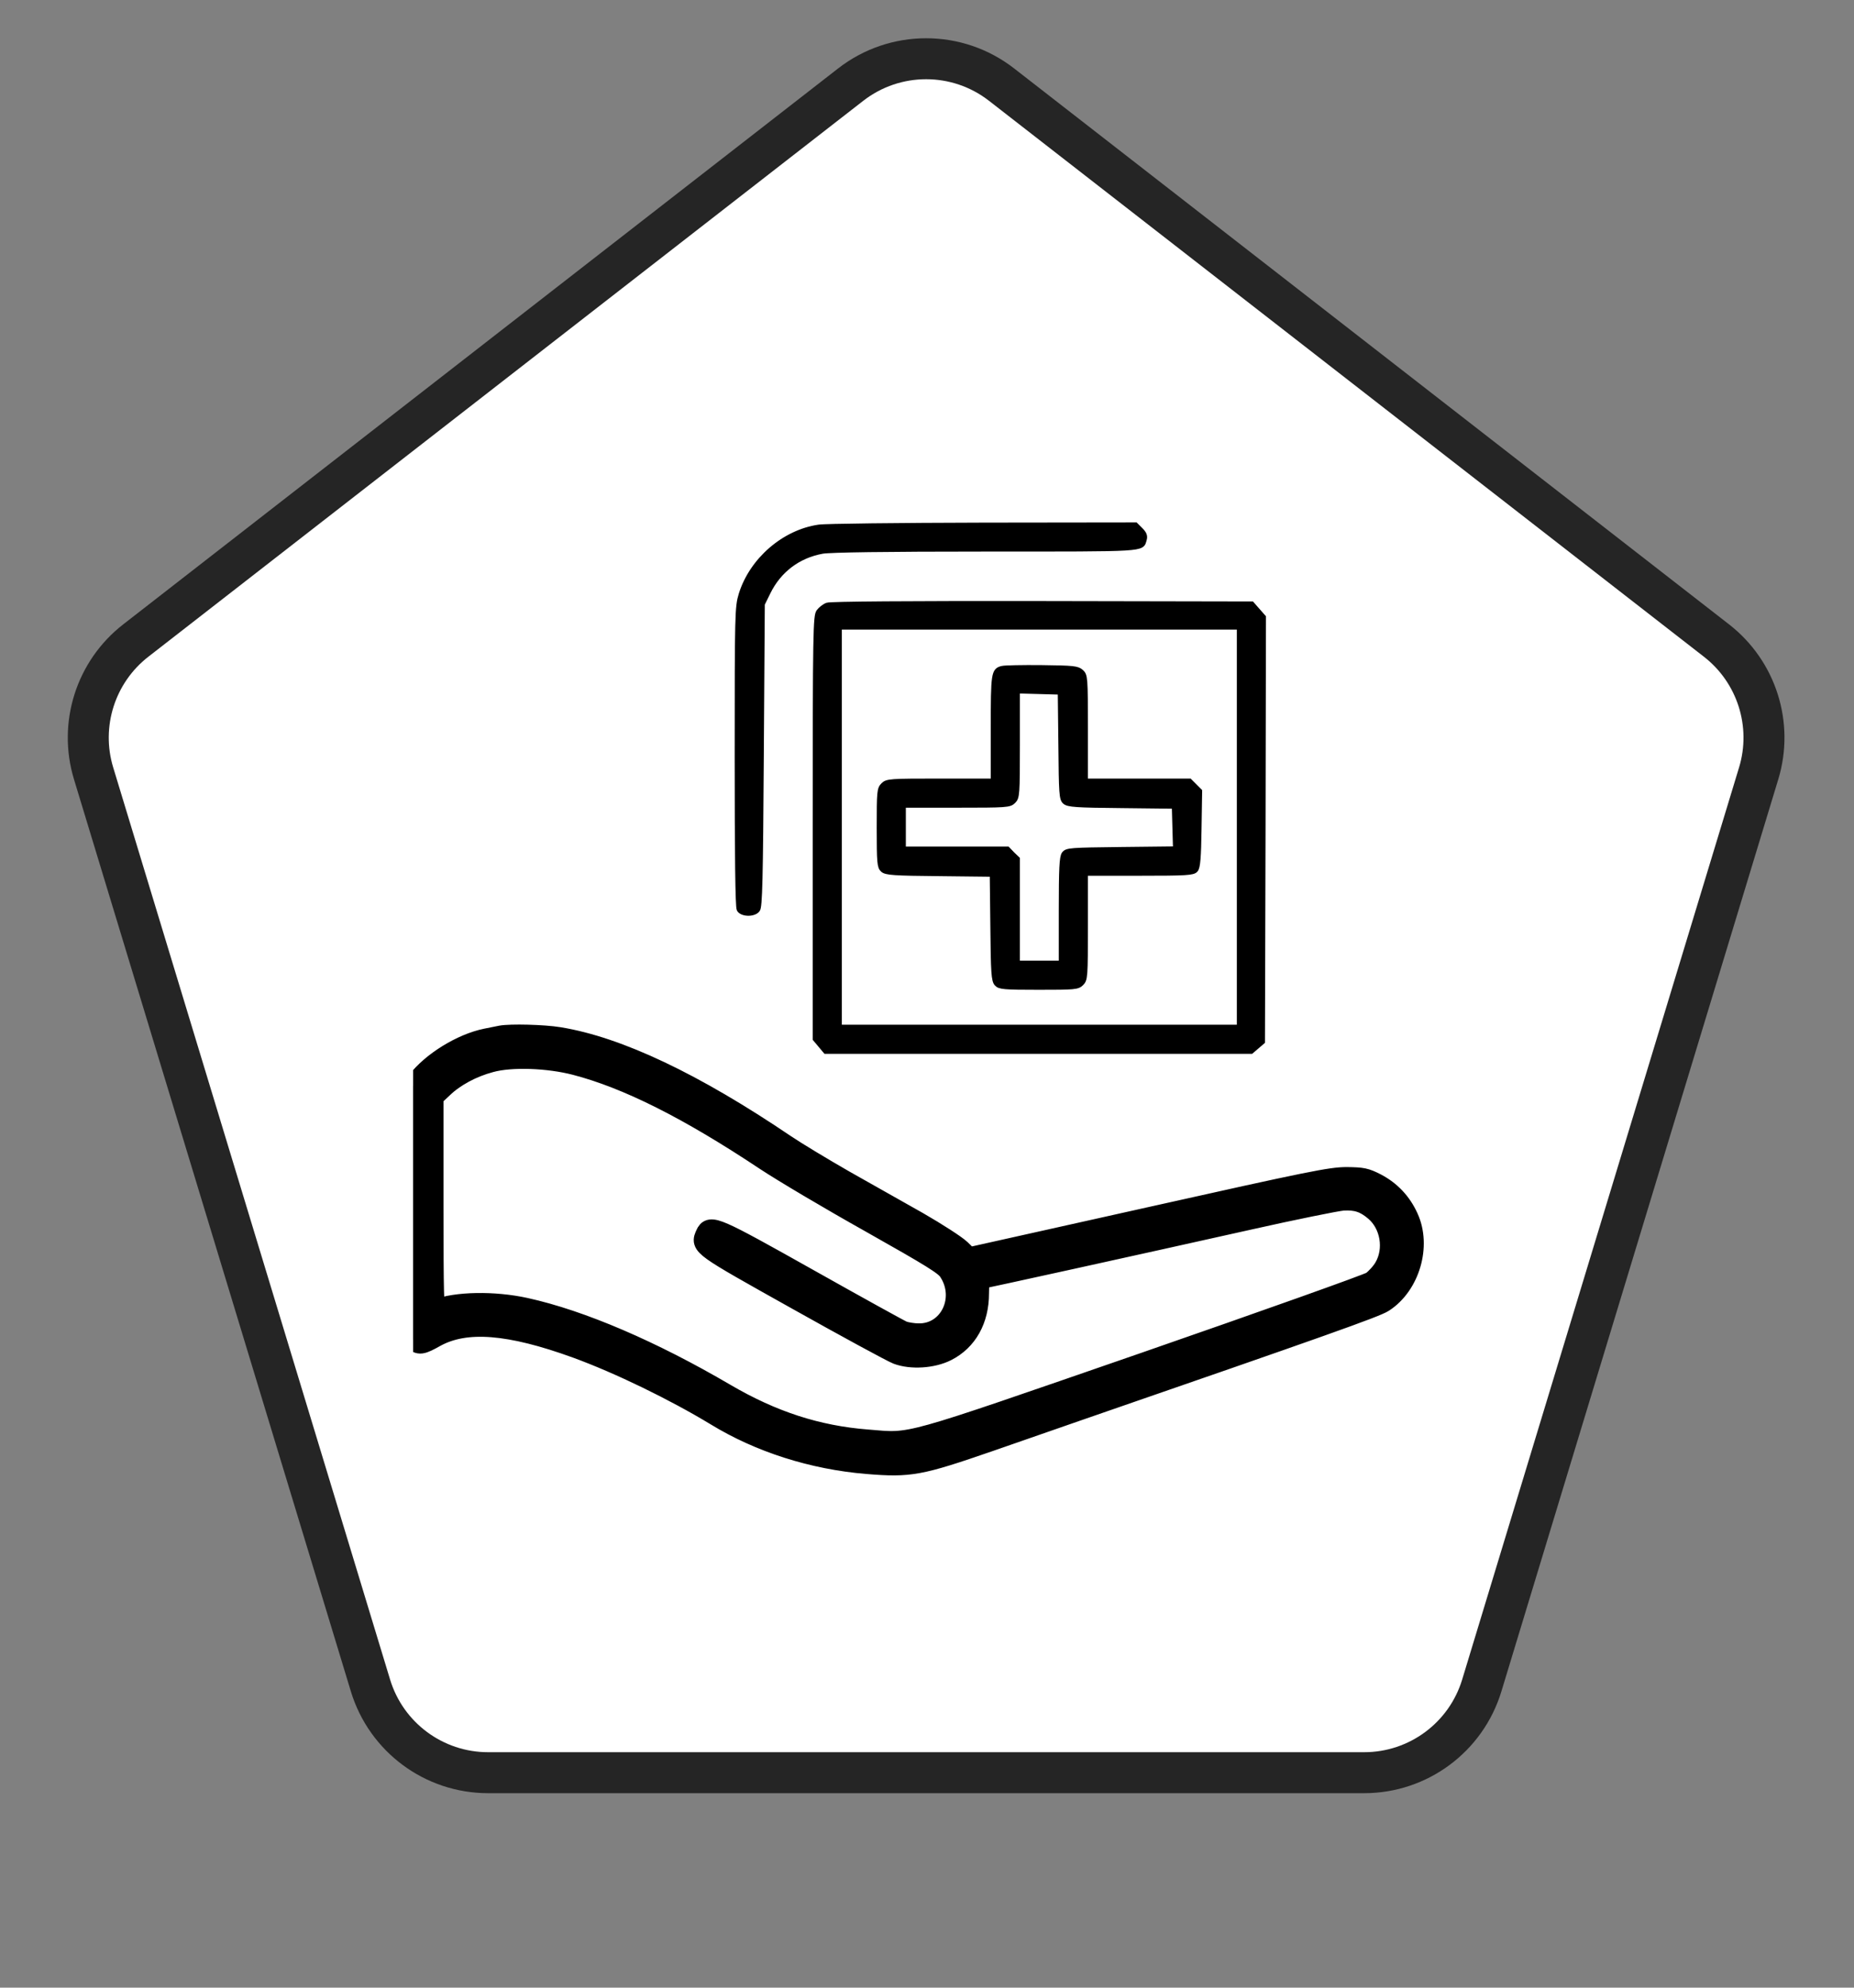 <svg xmlns="http://www.w3.org/2000/svg" width="181" height="194" viewBox="0 0 181 194" fill="none"><rect x="0" y="0" width="181" height="194" fill="#808080" stroke="none"/><path d="M97.78 8.259L167.577 62.521C171.501 65.572 173.138 70.726 171.694 75.481L144.662 164.504C143.127 169.561 138.464 173.018 133.18 173.018H47.651C42.366 173.018 37.704 169.561 36.168 164.504L9.136 75.481C7.692 70.726 9.329 65.572 13.253 62.521L83.05 8.259C87.382 4.891 93.448 4.891 97.78 8.259Z" fill="white" stroke="#252525" stroke-width="4"></path><mask id="mask0_269_95" style="mask-type:alpha" maskUnits="userSpaceOnUse" x="11" y="9" width="158" height="162"><path d="M97.781 14.259L162.244 64.375C166.168 67.426 167.806 72.58 166.362 77.336L141.366 159.65C139.831 164.707 135.169 168.164 129.884 168.164H50.947C45.662 168.164 41 164.707 39.464 159.65L14.469 77.336C13.025 72.58 14.662 67.426 18.586 64.375L83.05 14.259C87.383 10.891 93.448 10.891 97.781 14.259Z" fill="#D9D9D9" stroke="#00334E" stroke-width="4"></path></mask><g mask="url(#mask0_269_95)"></g><g clip-path="url(#clip0_269_95)"><path d="M79.943 51.455C76.544 51.943 73.4 54.677 72.365 58.017C71.994 59.247 71.974 59.814 71.974 73.837C71.974 83.486 72.033 88.505 72.169 88.759C72.423 89.228 73.576 89.267 73.947 88.798C74.181 88.544 74.24 85.849 74.318 73.72L74.415 58.955L74.982 57.802C76.037 55.654 77.912 54.228 80.275 53.798C81.037 53.661 86.408 53.583 96.31 53.583C112.111 53.583 111.408 53.622 111.701 52.665C111.798 52.333 111.72 52.099 111.349 51.728L110.861 51.24L95.959 51.259C87.755 51.279 80.548 51.357 79.943 51.455Z" fill="black" stroke="black" stroke-width="0.5"></path><path d="M80.763 59.071C80.49 59.169 80.119 59.462 79.943 59.696C79.63 60.106 79.591 61.513 79.591 80.77V101.396L80.099 102.001L80.607 102.606H101.369H122.15L122.697 102.138L123.244 101.669L123.302 80.946L123.341 60.243L122.775 59.599L122.208 58.954L101.72 58.915C88.576 58.895 81.076 58.954 80.763 59.071ZM120.998 80.731V100.263H101.466H81.935V80.731V61.2H101.466H120.998V80.731Z" fill="black" stroke="black" stroke-width="0.5"></path><path d="M97.853 65.243C97.013 65.439 96.974 65.712 96.974 71.103V76.239H91.798C86.876 76.239 86.603 76.259 86.232 76.63C85.861 77.001 85.841 77.274 85.841 80.79C85.841 84.189 85.88 84.618 86.193 84.892C86.505 85.165 87.248 85.224 91.72 85.263L96.876 85.321L96.935 90.478C96.974 94.95 97.033 95.692 97.306 96.005C97.58 96.317 98.009 96.356 101.408 96.356C104.923 96.356 105.197 96.337 105.568 95.966C105.939 95.595 105.958 95.321 105.958 90.399V85.224H111.212C115.841 85.224 116.486 85.185 116.72 84.892C116.935 84.657 117.013 83.661 117.052 80.907L117.111 77.216L116.623 76.728L116.134 76.239H111.037H105.958V71.103C105.958 66.122 105.939 65.927 105.548 65.575C105.177 65.243 104.787 65.204 101.681 65.165C99.787 65.145 98.068 65.185 97.853 65.243ZM103.576 72.743C103.615 77.45 103.654 77.978 103.966 78.251C104.279 78.524 105.041 78.583 109.494 78.622L114.65 78.681L114.708 80.77L114.767 82.86L109.474 82.919C104.494 82.978 104.162 82.997 103.888 83.349C103.673 83.661 103.615 84.755 103.615 88.876V94.013H101.466H99.318V88.935V83.837L98.83 83.368L98.361 82.88H93.263H88.185V80.731V78.583H93.361C98.283 78.583 98.556 78.564 98.927 78.192C99.298 77.821 99.318 77.548 99.318 72.626V67.431L101.427 67.489L103.517 67.548L103.576 72.743Z" fill="black" stroke="black" stroke-width="0.5"></path><path d="M48.908 101.093C48.697 101.132 48.046 101.266 47.471 101.381C45.077 101.862 42.145 103.668 40.709 105.551L40 106.492V118.443C40 130.125 40 130.375 40.383 130.759C40.9 131.278 41.13 131.259 42.529 130.471C45.479 128.857 49.731 129.184 56.283 131.566C60.44 133.084 65.823 135.697 69.884 138.156C74.156 140.769 79.328 142.422 84.635 142.864C88.849 143.21 89.769 143.037 96.607 140.673C99.883 139.54 103.753 138.195 105.228 137.676C129.193 129.395 134.269 127.589 135.054 127.089C137.621 125.437 138.752 121.594 137.468 118.827C136.798 117.348 135.744 116.253 134.365 115.523C133.311 114.985 133.024 114.927 131.472 114.908C129.92 114.908 127.986 115.292 112.162 118.827L94.577 122.747L93.772 121.959C93.332 121.537 91.454 120.326 89.615 119.269C87.776 118.232 84.539 116.407 82.432 115.215C80.324 114.005 77.738 112.449 76.685 111.738C67.739 105.685 60.344 102.188 54.578 101.247C53.065 100.997 49.827 100.92 48.908 101.093ZM56.187 103.937C61.264 105.263 67.202 108.241 74.769 113.275C76.455 114.389 81.052 117.117 84.999 119.327C90.995 122.709 92.24 123.477 92.623 124.073C94.385 126.724 92.699 130.221 89.673 130.164C89.175 130.164 88.485 130.048 88.159 129.933C87.834 129.798 83.696 127.512 78.945 124.841C69.846 119.731 69.329 119.5 68.907 120.461C68.39 121.594 68.352 121.556 77.757 126.82C82.623 129.549 87.048 131.95 87.585 132.162C88.964 132.681 91.052 132.546 92.412 131.854C94.424 130.836 95.554 128.799 95.554 126.244C95.554 125.456 95.63 124.803 95.707 124.803C95.899 124.803 111.07 121.46 121.99 119.02C126.357 118.04 130.457 117.214 131.108 117.156C132.43 117.079 133.235 117.348 134.212 118.174C135.763 119.481 136.185 121.94 135.15 123.708C134.863 124.207 134.288 124.822 133.905 125.091C133.522 125.341 123.541 128.895 111.741 132.988C87.738 141.288 89.213 140.885 84.654 140.52C79.769 140.135 75.401 138.714 70.804 136.024C63.658 131.835 56.724 128.857 51.302 127.666C48.256 126.993 44.54 127.051 42.567 127.819C42.337 127.896 42.299 126.474 42.299 117.483V107.049L43.218 106.185C44.349 105.09 46.073 104.148 47.892 103.668C49.904 103.111 53.525 103.245 56.187 103.937Z" fill="black" stroke="black" stroke-width="2"></path></g><defs><clipPath id="clip0_269_95"><rect width="100" height="100" fill="white" transform="translate(40.334 47.334)"></rect></clipPath></defs></svg>